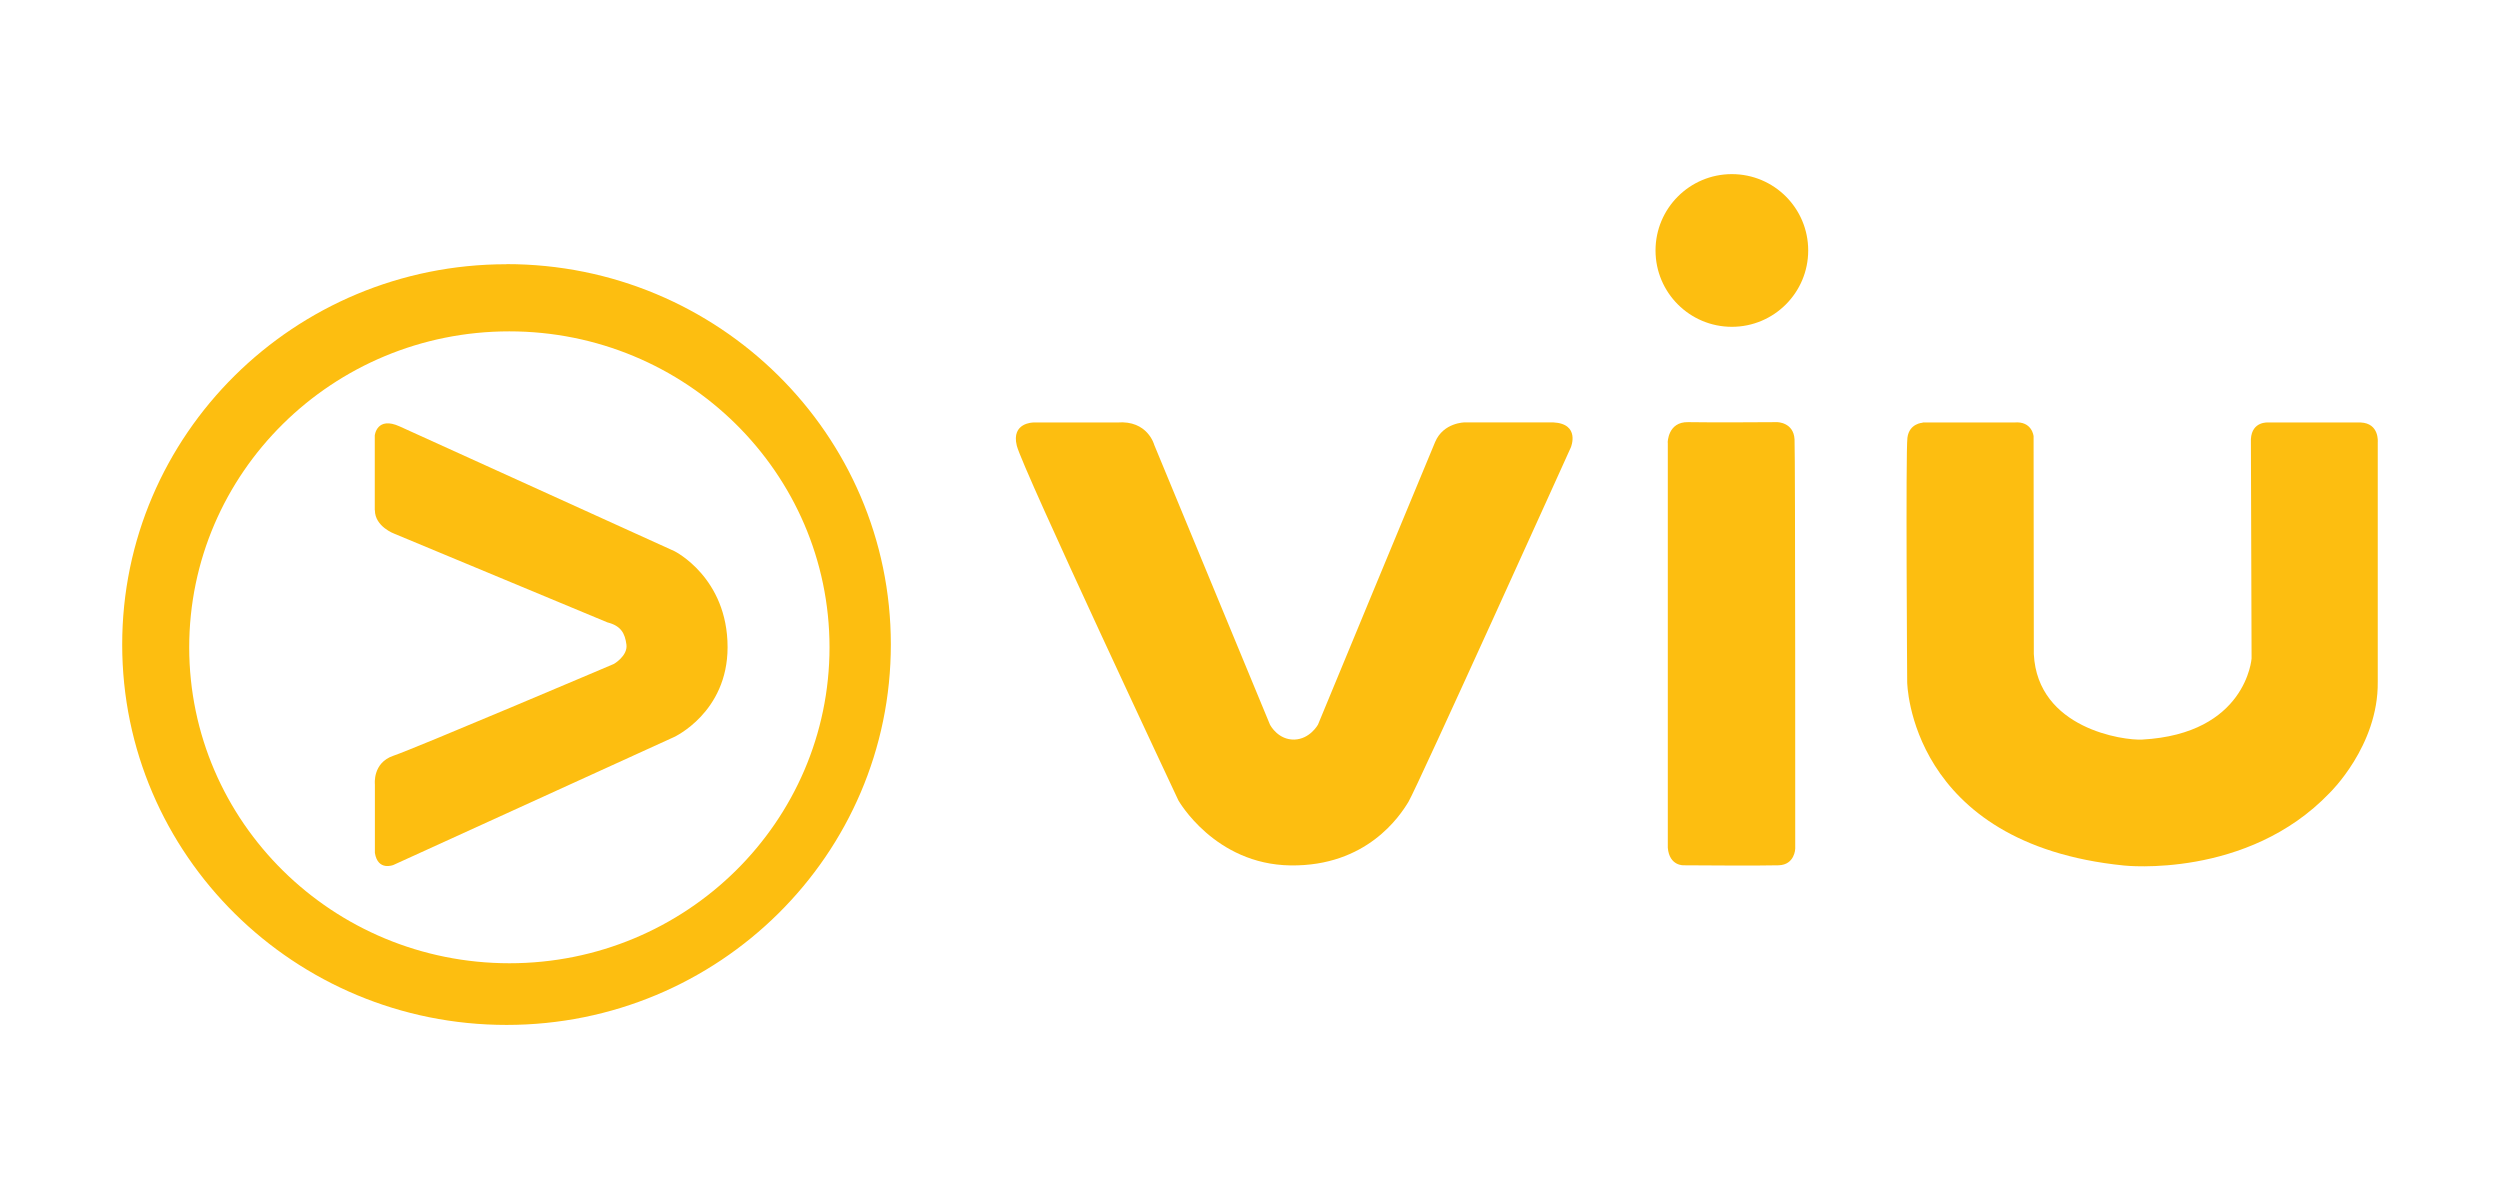 <svg width="417" height="200" viewBox="0 0 417 200" fill="none" xmlns="http://www.w3.org/2000/svg">
<path d="M84.469 44.075C49.057 44.075 20.364 72.503 20.383 107.535C20.383 142.586 49.114 170.976 84.507 170.957C119.919 170.957 148.612 142.529 148.593 107.478C148.593 72.446 119.862 44.037 84.469 44.056V44.075ZM84.981 160.671C55.491 160.671 31.579 137.101 31.56 107.99C31.56 78.879 55.453 55.271 84.944 55.271C114.434 55.271 138.345 78.86 138.364 107.952C138.364 137.063 114.472 160.671 84.981 160.671Z" fill="#FDBE10"/>
<path d="M62.512 85.085V72.635C62.512 72.635 62.834 69.371 66.687 71.136C70.539 72.882 112.498 91.935 112.498 91.935C112.498 91.935 121.36 96.319 121.36 107.952C121.36 118.864 112.422 122.944 112.422 122.944L65.624 144.275C65.624 144.275 63.024 145.356 62.531 142.263V130.82C62.531 130.82 62.113 127.233 65.624 126.056C69.135 124.88 102.402 110.742 102.402 110.742C102.402 110.742 104.736 109.394 104.489 107.516C104.243 105.637 103.579 104.384 101.32 103.815L65.795 89.032C65.795 89.032 62.531 87.855 62.531 85.103L62.512 85.085Z" fill="#FDBE10"/>
<path d="M301.608 41.778C301.608 48.8 295.915 54.512 288.874 54.512C281.853 54.512 276.141 48.819 276.141 41.778C276.141 34.757 281.834 29.044 288.874 29.044C295.915 29.044 301.608 34.738 301.608 41.778Z" fill="#FDBE10"/>
<path d="M172.374 70.472C172.374 70.472 168.636 70.472 169.603 74.344C170.571 78.215 196.551 133.496 196.551 133.496C196.551 133.496 202.586 144.18 215.263 144.351C227.939 144.522 233.5 136.134 234.942 133.724C236.384 131.313 262.023 74.609 262.023 74.609C262.023 74.609 263.655 70.681 259.062 70.453H244.336C244.336 70.453 240.768 70.453 239.383 73.718C237.997 76.981 219.836 120.876 219.836 120.876C219.836 120.876 218.508 123.286 215.889 123.362C213.27 123.419 211.942 121.123 211.809 120.819C211.695 120.515 192.528 74.211 192.528 74.211C192.528 74.211 191.446 70.055 186.36 70.472H172.355H172.374Z" fill="#FDBE10"/>
<path d="M278.171 73.83C278.171 73.83 278.171 70.338 281.587 70.414C285.003 70.49 296.427 70.414 296.427 70.414C296.427 70.414 299.179 70.414 299.331 73.299C299.463 76.164 299.444 141.56 299.444 141.56C299.444 141.56 299.387 144.236 296.693 144.331C294.017 144.426 280.885 144.331 280.885 144.331C280.885 144.331 278.456 144.502 278.19 141.408V73.811L278.171 73.83Z" fill="#FDBE10"/>
<path d="M320.7 70.51C320.7 70.51 318.461 70.605 318.157 73.015C317.854 75.425 318.119 113.759 318.119 113.759C318.119 113.759 318.385 140.763 354.29 144.369C354.29 144.369 374.823 146.646 388.582 132.262C388.582 132.262 396.723 124.424 396.609 113.759V73.755C396.609 73.755 396.913 70.605 393.763 70.472H378.372C378.372 70.472 375.62 70.206 375.45 73.242L375.563 109.83C375.563 109.83 374.691 122.412 357.307 123.361C354.233 123.532 339.867 121.558 339.241 109.109L339.203 72.768C339.203 72.768 338.975 70.187 335.958 70.472H320.7V70.51Z" fill="#FDBE10"/>
</svg>
